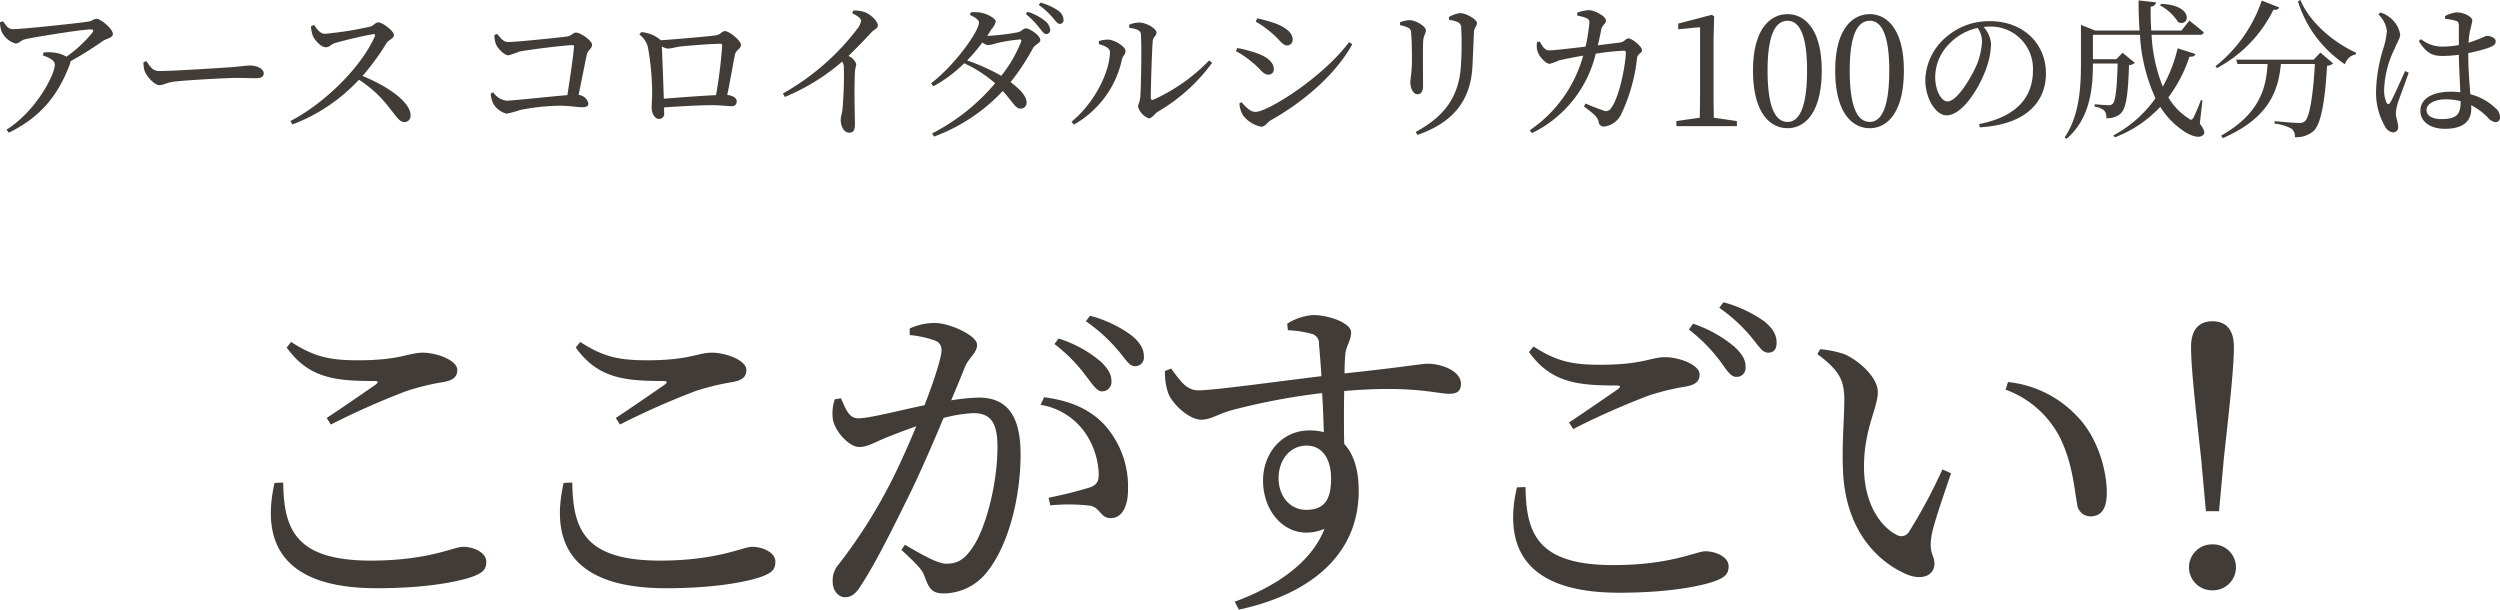 <svg id="elements-title" xmlns="http://www.w3.org/2000/svg" width="434.31" height="105.91" viewBox="0 0 434.31 105.91">
  <defs>
    <style>
      .cls-1 {
        fill: #413c37;
        fill-rule: evenodd;
      }
    </style>
  </defs>
  <path id="ここがすごい_" data-name="ここがすごい！" class="cls-1" d="M1849.86,9164.86c-2.46,10.8,1.8,18.3,17.76,18.3,7.92,0,13.44-.96,16.38-1.92,2.04-.72,2.64-1.32,2.64-2.7,0-1.62-2.28-2.58-4.02-2.58-1.62,0-6,2.4-16.02,2.4-13.32,0-15.12-5.64-15.24-13.56Zm9.78-10.14a134.651,134.651,0,0,1,13.14-5.82,41.883,41.883,0,0,1,6.42-1.56c1.68-.3,2.4-0.9,2.4-2.1,0-1.68-3.54-3-6-3s-3.9,1.32-11.22,1.32c-4.8,0-7.56-.54-11.64-3.18l-0.78.96c3.78,5.28,8.34,5.82,15.12,5.82,0.84,0,.9.18,0.3,0.66-2.1,1.44-5.64,3.9-8.46,5.76Zm40.44,10.14c-2.46,10.8,1.8,18.3,17.76,18.3,7.92,0,13.44-.96,16.38-1.92,2.04-.72,2.64-1.32,2.64-2.7,0-1.62-2.28-2.58-4.02-2.58-1.62,0-6,2.4-16.02,2.4-13.32,0-15.12-5.64-15.24-13.56Zm9.78-10.14a134.651,134.651,0,0,1,13.14-5.82,41.883,41.883,0,0,1,6.42-1.56c1.68-.3,2.4-0.9,2.4-2.1,0-1.68-3.54-3-6-3s-3.9,1.32-11.22,1.32c-4.8,0-7.56-.54-11.64-3.18l-0.78.96c3.78,5.28,8.34,5.82,15.12,5.82,0.84,0,.9.18,0.3,0.66-2.1,1.44-5.64,3.9-8.46,5.76Zm75.48-13.98a27.284,27.284,0,0,1,5.46,5.52c1.14,1.44,1.86,2.7,2.82,2.7a1.628,1.628,0,0,0,1.62-1.8c0-1.14-.54-2.16-1.98-3.48a21.042,21.042,0,0,0-7.2-3.9Zm-25.14-1.56a17.137,17.137,0,0,1,4.56,1.02,1.663,1.663,0,0,1,.96,1.68c0,1.14-1.2,4.98-2.94,9.48-4.56.96-9.6,2.28-11.52,2.28-1.68,0-2.22-1.74-3-3.48l-1.08.18a7.629,7.629,0,0,0-.3,3.66c0.48,2.1,2.88,4.62,4.5,4.62,1.5,0,2.4-.66,4.86-1.68,1.2-.48,3.06-1.2,5.1-1.92-1.32,3.18-2.76,6.42-4.14,9.18a90.618,90.618,0,0,1-9.3,14.76,4.192,4.192,0,0,0-1.08,3.06c0,1.68,1.08,2.7,2.1,2.7,1.08,0,1.86-.48,2.88-2.16,2.46-3.72,5.64-10.14,8.82-16.62,1.8-3.78,3.78-8.34,5.46-12.36a24.575,24.575,0,0,1,5.16-.84c3.18,0,4.2,1.86,4.2,5.88,0,6.6-2.1,14.28-4.32,17.46-1.44,2.16-2.7,2.82-4.56,2.82-1.44,0-4.02-1.44-7.2-3.3l-0.6.9c3.18,2.94,3.66,3.6,4.02,4.62,0.78,2.1,1.26,2.94,3.36,2.94a9.653,9.653,0,0,0,7.44-3.66c3.78-4.62,5.88-13.08,5.88-20.46,0-7.32-2.76-9.9-7.32-9.9a36.224,36.224,0,0,0-4.74.48c1.02-2.4,1.86-4.44,2.4-5.82,0.72-1.68,2.1-2.4,2.1-3.84,0-1.62-4.8-3.78-7.32-3.78a10.534,10.534,0,0,0-4.38.96v1.14Zm22.74,12.12a11.741,11.741,0,0,1,7.74,4.86,13.391,13.391,0,0,1,2.34,6.84c0.06,1.56-.24,2.16-1.5,2.64a73.845,73.845,0,0,1-7.2,1.8l0.3,1.32a33.04,33.04,0,0,1,6.96.06c1.8,0.42,1.74,2.16,3.54,2.16,2.04,0,3-2.16,3-4.92a16,16,0,0,0-4.08-11.28c-2.52-2.7-5.88-4.2-10.5-4.8Zm7.86-14.52a28.792,28.792,0,0,1,5.58,5.04c1.26,1.44,1.92,2.76,2.88,2.76a1.5,1.5,0,0,0,1.62-1.68c0-1.32-.66-2.46-2.22-3.72a21.43,21.43,0,0,0-7.14-3.36Zm38.28,32.76c-2.76,0-4.8-2.28-4.8-5.52,0-3.06,1.92-5.64,4.86-5.64,2.58,0,4.26,2.1,4.26,5.76C2033.4,9168.04,2032.02,9169.54,2029.08,9169.54Zm-3.18-31.2a17.89,17.89,0,0,1,4.02.6,1.674,1.674,0,0,1,1.38,1.8c0.12,1.44.3,3.42,0.42,5.58-7.02.84-19.08,2.52-21.42,2.46-2.04,0-3.12-1.68-4.68-3.78l-1.08.42a11.31,11.31,0,0,0,.54,3.78c0.66,1.86,3.6,4.68,5.76,4.68,1.74,0,2.88-1.02,5.64-1.74a112.942,112.942,0,0,1,15.36-2.88c0.18,2.58.24,5.04,0.3,6.78a10.227,10.227,0,0,0-2.46-.3c-4.92,0-8.1,4.08-8.1,8.7,0,6.06,4.74,10.86,10.68,8.4-2.28,5.82-8.28,9.96-15.6,12.66l0.72,1.38c12-2.58,20.82-9.24,20.82-20.64,0-3.42-.78-6.3-2.52-8.16-0.06-3-.06-6.3,0-9.18,11.7-1.02,16.08.48,18.24,0.48,1.32,0,2.04-.42,2.04-1.74,0-2.22-3.36-3.48-5.76-3.48-1.2,0-4.2.6-14.46,1.68,0-1.32.06-2.4,0.12-3.12,0.06-1.56,1.02-2.52,1.02-4.02,0-1.62-3.9-3-6.6-3a9.773,9.773,0,0,0-4.5,1.5Zm39.78,27.3c-2.46,10.8,1.8,18.3,17.76,18.3,7.92,0,13.44-.96,16.38-1.92,2.04-.72,2.64-1.32,2.64-2.7,0-1.62-2.28-2.58-4.02-2.58-1.62,0-6,2.4-16.02,2.4-13.32,0-15.12-5.64-15.24-13.56Zm9.78-10.14a134.651,134.651,0,0,1,13.14-5.82,41.883,41.883,0,0,1,6.42-1.56c1.68-.3,2.4-0.9,2.4-2.1,0-1.68-3.54-3-6-3s-3.9,1.32-11.22,1.32c-4.8,0-7.56-.54-11.64-3.18l-0.78.96c3.78,5.28,8.34,5.82,15.12,5.82,0.84,0,.9.18,0.3,0.66-2.1,1.44-5.64,3.9-8.46,5.76Zm25.38-21.06a28.074,28.074,0,0,1,5.52,5.04c1.26,1.5,1.92,2.76,2.94,2.76s1.5-.6,1.5-1.74c0-1.26-.54-2.4-2.16-3.72a22.337,22.337,0,0,0-7.08-3.3Zm-5.28,3.78a28.914,28.914,0,0,1,5.46,5.52c1.08,1.5,1.8,2.7,2.76,2.7a1.529,1.529,0,0,0,1.62-1.68c0.06-1.2-.54-2.28-1.98-3.6a22.192,22.192,0,0,0-7.14-3.96Zm26.76,24.24c0.36,10.98,6.36,16.26,11.1,18.3,2.82,1.14,4.8.06,4.8-1.86,0-1.5-.96-1.68-0.54-4.62,0.24-1.92,2.04-6.96,3.42-11.1l-1.5-.66a90.385,90.385,0,0,1-5.82,10.86,1.54,1.54,0,0,1-2.16.48c-2.4-1.2-5.64-4.92-5.64-11.82,0-6.54,2.4-10.2,2.4-12.96,0-2.58-3.3-5.46-5.7-6.54a16.748,16.748,0,0,0-4.32-.9l-0.48.84c3.96,2.94,4.68,4.68,4.68,7.98C2122.56,9153.58,2122.14,9158.02,2122.32,9162.46Zm37.62-5.64c2.28,4.5,2.58,9.12,3.06,11.7a2.359,2.359,0,0,0,2.28,2.16c1.92,0,2.88-1.32,2.88-4.08,0-4.2-1.74-9.9-5.22-13.38a19.146,19.146,0,0,0-11.94-5.88l-0.42,1.32A17.253,17.253,0,0,1,2159.94,9156.82Zm26.58,26.7a3.991,3.991,0,1,0,0-7.98A3.991,3.991,0,1,0,2186.52,9183.52Zm0-46.74c-2.28,0-3.72,1.38-3.72,4.44,0,3.24.54,8.46,1.74,19.32l0.84,9.24h2.28l0.84-9.24c1.2-10.8,1.74-16.08,1.74-19.32C2190.24,9138.16,2188.8,9136.78,2186.52,9136.78Z" transform="translate(-1802.16 -9080.97)"/>
  <path id="アース_コロイダルシリカ100の成分は" data-name="アース コロイダルシリカ100の成分は" class="cls-1" d="M1802.17,9084.81a4.321,4.321,0,0,0,.31,1.72,3.794,3.794,0,0,0,2.39,2c0.68,0,.78-0.55,1.8-0.78,2.83-.57,9.95-1.67,11.18-1.67,0.52,0,.65.11,0.33,0.6a22.955,22.955,0,0,1-4.47,4.14,5.557,5.557,0,0,0-2.29-.73,7.3,7.3,0,0,0-1.69,0l-0.13.49c1.12,0.42,2.08.83,2.08,1.64,0,1.74-3.27,8.06-8.39,11.28l0.41,0.52c5.67-2.78,8.61-6.63,10.61-11.93a1.078,1.078,0,0,0,.08-0.47,60.531,60.531,0,0,0,5.64-3.53c0.6-.42,1.74-0.52,1.74-1.23,0-.83-2.05-2.62-2.83-2.62-0.5,0-.78.39-1.46,0.49-1.58.24-11.23,1.3-13.1,1.3-0.78,0-1.12-.57-1.69-1.35Zm24.93,6.94a4.182,4.182,0,0,0,.21,1.61c0.39,0.99,1.72,2.4,2.52,2.4,0.83,0,1.15-.45,2.76-0.63,1.95-.23,8.84-0.62,10.55-0.62,1.67,0,2.58.05,3.51,0.05s1.33-.31,1.33-0.83c0-.83-1.22-1.38-2.39-1.38-0.65,0-1.51.16-3.25,0.29-1.3.1-10.06,0.67-12.51,0.67-1.17,0-1.61-.78-2.21-1.71Zm29.1-6.24a5.044,5.044,0,0,0,.31,1.69c0.31,0.73,1.4,1.98,2.26,1.98,0.68,0,.83-0.52,1.66-0.76,1.38-.39,4.92-1.27,6.53-1.5,0.29-.06.44,0.02,0.31,0.39-2.34,5.25-8.55,11.51-14.66,14.69l0.36,0.59a30.562,30.562,0,0,0,11.55-7.77,20.581,20.581,0,0,1,5.4,5.04c1.23,1.51,1.69,2.32,2.5,2.32a1.076,1.076,0,0,0,1.07-1.15c0-2.39-4.11-5.14-8.35-6.86a43.36,43.36,0,0,0,4.21-5.77c0.34-.5,1.25-0.76,1.25-1.33,0-.67-1.9-2.21-2.76-2.21-0.44,0-.78.57-1.35,0.73a58.862,58.862,0,0,1-7.88,1.25c-0.88,0-1.43-.89-1.89-1.54Zm31.85,1.54a4.458,4.458,0,0,0,.23,1.48c0.23,0.75,1.46,2.05,2.21,2.05a18.054,18.054,0,0,0,1.9-.65c1.77-.36,8.08-1.12,9.2-1.12a0.238,0.238,0,0,1,.29.29c-0.11,1.48-.68,5.38-1.15,8.4-2.96.23-9.51,0.96-10.55,0.96a3.286,3.286,0,0,1-2.34-1.46l-0.44.24a5.272,5.272,0,0,0,.39,1.61,3.7,3.7,0,0,0,2.39,1.87,20.2,20.2,0,0,0,2.36-.65,37.94,37.94,0,0,1,6.71-.73c2,0,3.23.26,4.06,0.26,0.75,0,1.06-.2,1.06-0.67a1.867,1.867,0,0,0-1.69-1.46c0.58-2.83,1.15-5.8,1.43-7.04,0.19-.76.91-1.04,0.91-1.67,0-.75-2.02-2.13-2.8-2.13-0.55,0-.73.6-1.72,0.7-1.53.21-8.71,0.94-10.04,0.94-0.91,0-1.35-.76-1.95-1.41Zm29.43,11.07c-0.08-2.57-.26-7.3-0.34-9.07a2.662,2.662,0,0,0,1.09.36c0.5,0,1.28-.26,2.11-0.36,1.43-.16,5.38-0.47,6.94-0.47a0.275,0.275,0,0,1,.34.31,81.994,81.994,0,0,1-1.07,8.61C1924.08,9097.6,1920.13,9097.91,1917.48,9098.12Zm-4.24-11.15a3.94,3.94,0,0,1,1.48,2.21,45.9,45.9,0,0,1,.73,7.46c0.03,1.07-.08,2.47-0.08,3.04,0,1.12.63,1.95,1.25,1.95a0.9,0.9,0,0,0,.91-1.12v-0.88c3.02-.21,6.4-0.39,8.42-0.39,1.28,0,2.63.18,3.31,0.18a0.791,0.791,0,0,0,.88-0.88c0-.57-0.73-0.99-1.64-1.07,0.55-2.68,1.09-5.82,1.35-7.07,0.19-.75,1.04-0.99,1.04-1.61,0-.78-2.05-2.42-2.78-2.42-0.57,0-.73.65-1.69,0.75-1.04.16-6.89,0.68-9.49,0.84a0.333,0.333,0,0,0-.1-0.11,5.779,5.779,0,0,0-3.28-1.3Zm36.97-3.69c1.04,0.49,1.54.91,1.54,1.32a3.179,3.179,0,0,1-.68,1.41,42.293,42.293,0,0,1-12.9,11.2l0.34,0.6a36.6,36.6,0,0,0,9.96-6.14,2.1,2.1,0,0,1,.29,1.15,66.792,66.792,0,0,1-.24,7.1c-0.1.83-.31,1.37-0.31,1.87,0,0.99.49,2.23,1.48,2.23,0.68,0,.99-0.41.99-1.43,0-1.48-.16-5.38,0-9.1,0.03-.67.23-1.06,0.23-1.43a2.508,2.508,0,0,0-1.35-1.37c1.64-1.59,2.94-2.97,3.88-3.98,0.72-.78,1.22-0.76,1.22-1.33,0-.75-1.28-1.97-2.39-2.34a5.28,5.28,0,0,0-1.88-.23Zm29.33,4.96a22.939,22.939,0,0,1-3.43,5.9,35.16,35.16,0,0,0-5.93-2.67,33.423,33.423,0,0,0,2.65-3.12,1.946,1.946,0,0,0,.96.46,6.33,6.33,0,0,0,1.46-.33,29.989,29.989,0,0,1,4-.65C1979.54,9087.8,1979.67,9087.9,1979.54,9088.24Zm-5.88-1.04c0.26-.39.5-0.75,0.73-1.14a3.034,3.034,0,0,0,.76-1.35c0-.52-1.49-1.38-2.73-1.56a5.576,5.576,0,0,0-1.62-.03l-0.13.44c0.89,0.42,1.56.86,1.56,1.33,0,1.56-4.31,7.51-8.32,10.55l0.39,0.52a22.842,22.842,0,0,0,5.36-4,22.016,22.016,0,0,1,5.38,3.48,35.5,35.5,0,0,1-10.95,8.71l0.34,0.55a31.064,31.064,0,0,0,11.94-7.93c1.82,2.03,2.23,3.09,3.09,3.07a1.015,1.015,0,0,0,1.04-1.15c-0.05-1.09-1.27-2.34-2.78-3.45a40.027,40.027,0,0,0,3.9-5.91c0.34-.62,1.27-0.85,1.27-1.4,0-.78-1.84-2.03-2.49-2.03-0.5,0-.73.52-1.43,0.68a39.506,39.506,0,0,1-5.2.62h-0.11Zm6.71-3.79a13.859,13.859,0,0,1,2.32,2.36c0.52,0.63.83,1.12,1.22,1.12a0.69,0.69,0,0,0,.7-0.73,2.255,2.255,0,0,0-.91-1.56,8.93,8.93,0,0,0-3.04-1.58Zm2.24-1.59a13.684,13.684,0,0,1,2.36,2.13c0.58,0.63.84,1.17,1.3,1.17a0.636,0.636,0,0,0,.65-0.75,2.034,2.034,0,0,0-.98-1.59,9.68,9.68,0,0,0-3.02-1.35Zm15.73,3.98c1.3,0.18,2,.47,2.03,1.14,0.15,2.5,0,9.39-.11,10.82-0.08,1.04-.39,1.22-0.39,1.74a3.053,3.053,0,0,0,1.87,2.03c0.58,0,.97-0.78,1.56-1.15a31.029,31.029,0,0,0,9.44-8.5l-0.52-.41a31.41,31.41,0,0,1-9.67,6.81c-0.29.13-.47,0.02-0.47-0.31,0-1.95.21-8.56,0.34-9.86,0.1-.83.65-0.88,0.65-1.48,0-.7-1.79-1.74-2.96-1.74a4.343,4.343,0,0,0-1.8.39Zm-3.36,4.21c0,3.33-2.6,8.79-6.68,12.12l0.42,0.49a17.168,17.168,0,0,0,8.34-11.28c0.13-.65.63-0.91,0.63-1.49,0-.85-1.98-1.95-2.97-2a5.353,5.353,0,0,0-1.66.26v0.52C1993.76,9088.84,1994.98,9089.2,1994.98,9090.01Zm28.08-3.33c1.38,1.15,1.88,2.19,2.73,2.19a0.971,0.971,0,0,0,.94-1.02c0-1.12-1.01-1.97-2.78-2.73a25.163,25.163,0,0,0-3.38-.96l-0.26.57A16.916,16.916,0,0,1,2023.06,9086.68Zm-2.8,13.73c-0.91,0-1.75-.91-2.4-1.69l-0.39.23a4.909,4.909,0,0,0,.58,1.98,5.223,5.223,0,0,0,3.19,2.05c0.76,0,1.04-.72,1.64-1.09,5.75-3.22,11.34-8.01,14.2-13.23l-0.55-.37C2031.9,9094.48,2022.39,9100.41,2020.26,9100.41Zm-0.42-8.5c1.3,1.04,1.74,2.03,2.68,2.03a0.9,0.9,0,0,0,.93-0.97c0-1.17-1.19-2.13-2.86-2.73a24.539,24.539,0,0,0-3.48-.93l-0.24.54A16.27,16.27,0,0,1,2019.84,9091.91Zm38.12,0.6c0.07-1.59.2-4.42,0.26-5.96,0.05-.83.52-0.99,0.52-1.58,0-.63-1.88-1.72-2.92-1.72a4.857,4.857,0,0,0-1.95.68l0.03,0.49a5.141,5.141,0,0,1,1.56.42,1.086,1.086,0,0,1,.55,1.09,55.4,55.4,0,0,1-.06,6.52c-0.33,5.28-2.83,8.74-7.85,11.44l0.31,0.52C2054.45,9102.31,2057.64,9098.59,2057.96,9092.51Zm-11.18-6.74a0.974,0.974,0,0,1,.52,1.02c0.13,0.98.15,3.58,0.15,4.81-0.02,2.02-.28,2.99-0.28,3.66,0,1.12.54,2.08,1.22,2.08,0.57,0,.99-0.39.99-1.48,0-1.27-.06-6.66.02-7.8,0.08-.99.47-1.27,0.47-1.82,0-.73-1.82-1.77-2.83-1.77a5.05,5.05,0,0,0-1.67.37v0.49A7.6,7.6,0,0,1,2046.78,9085.77Zm32.96,3.07c0.26-1.01.45-2.05,0.58-2.65,0.2-1.02.83-1.02,0.83-1.67,0-.7-1.9-1.76-3.02-1.79a7.763,7.763,0,0,0-1.97.44v0.5a9.179,9.179,0,0,1,1.63.46,0.779,0.779,0,0,1,.47.89,30.143,30.143,0,0,1-.65,4.05c-2.81.34-5.56,0.65-6.34,0.65s-1.2-.8-1.61-1.53l-0.47.1a3.217,3.217,0,0,0,.13,1.75c0.23,0.7,1.35,2.02,2.05,2.02a9.48,9.48,0,0,0,1.61-.59c0.76-.19,2.73-0.58,4.22-0.84a23.143,23.143,0,0,1-9.29,12.98l0.39,0.49a20.726,20.726,0,0,0,11.08-13.8,41,41,0,0,1,4.91-.52,0.278,0.278,0,0,1,.32.31c0,1.66-1.02,7.72-2.63,9.75a1,1,0,0,1-1.3.31,29.454,29.454,0,0,1-3.07-1.2l-0.28.5c1.5,1.19,2.28,1.66,2.54,2.6a0.906,0.906,0,0,0,.94.91,3.824,3.824,0,0,0,3.04-2.24,30.54,30.54,0,0,0,2.71-9.7c0.13-.8.85-0.75,0.85-1.35,0-.62-1.71-2.03-2.34-2.03-0.49,0-.72.63-1.43,0.71Zm20.15,12.58c-0.02-1.5-.05-3.04-0.05-4.55v-8.94l0.11-4.11-0.39-.28-5.86,1.53v0.99l3.8-.37v11.18c0,1.51-.02,3.05-0.05,4.55l-4.06.58v0.88h10.51V9102Zm9.34-8.21c0-6.84,1.66-8.63,3.48-8.63,1.74,0,3.38,1.79,3.38,8.63,0,7.07-1.64,8.94-3.38,8.94C2110.89,9102.15,2109.23,9100.31,2109.23,9093.21Zm3.48-9.78c-3.07,0-6.01,2.65-6.01,9.78,0,7.36,2.94,10.03,6.01,10.03,2.99,0,5.93-2.67,5.93-10.03C2118.64,9086.08,2115.7,9083.43,2112.71,9083.43Zm10.79,9.78c0-6.84,1.67-8.63,3.49-8.63,1.74,0,3.38,1.79,3.38,8.63,0,7.07-1.64,8.94-3.38,8.94C2125.17,9102.15,2123.5,9100.31,2123.5,9093.21Zm3.49-9.78c-3.07,0-6.01,2.65-6.01,9.78,0,7.36,2.94,10.03,6.01,10.03,2.99,0,5.92-2.67,5.92-10.03C2132.91,9086.08,2129.98,9083.43,2126.99,9083.43Zm19.5,4.73a12.422,12.422,0,0,1-.99,4.22c-1.02,2.26-3.38,6.21-5.02,6.21-1.07,0-2.13-1.9-2.13-4.26a8.322,8.322,0,0,1,2.57-5.88,9.735,9.735,0,0,1,4.81-2.63A4.29,4.29,0,0,1,2146.49,9088.16Zm-0.39,14.93c8.55-.5,11.49-4.86,11.49-9.34,0-5.4-4.16-9.1-9.7-9.1a11.3,11.3,0,0,0-7.67,2.79,10.087,10.087,0,0,0-3.59,7.41c0,3.27,1.85,6.16,3.69,6.16,2.81,0,5.8-4.97,6.89-8.14a13.069,13.069,0,0,0,.84-4.32,4.93,4.93,0,0,0-1.3-2.91c0.33-.02.65-0.05,0.96-0.05a7.324,7.324,0,0,1,7.62,7.64c0,4.68-2.92,8.04-9.34,9.29Zm31.3-21.19a8.3,8.3,0,0,1,3.15,2.91c2,0.94,2.86-2.96-2.94-3.17Zm7.38,16.53-0.28-.07a27.4,27.4,0,0,1-1.28,3.04c-0.26.47-.44,0.47-0.91,0.1a10.65,10.65,0,0,1-3.45-3.61,24.84,24.84,0,0,0,3.66-7.07c0.7,0.02.94-.13,1.04-0.47l-3.09-.99a25.223,25.223,0,0,1-2.58,6.66,27.768,27.768,0,0,1-1.95-9h8.4a0.626,0.626,0,0,0,.68-0.42c-0.94-.83-2.52-2.05-2.52-2.05l-1.36,1.72h-5.25c-0.1-1.38-.13-2.76-0.1-4.16a0.894,0.894,0,0,0,.93-0.73l-3.04-.34c0,1.79.05,3.54,0.18,5.23h-7.74l-2.45-.97v6.58c0,4.37-.26,9.13-2.83,12.95l0.33,0.26c4.19-3.59,4.58-9.02,4.58-13.08h4.29c-0.1,4.37-.39,6.55-0.86,7a0.944,0.944,0,0,1-.75.23c-0.47,0-1.69-.1-2.37-0.16l-0.02.42a3.41,3.41,0,0,1,1.66.65,1.909,1.909,0,0,1,.39,1.35,3.5,3.5,0,0,0,2.42-.75c0.99-.86,1.35-3.17,1.51-8.48a1.446,1.446,0,0,0,1.01-.39l-2.13-1.74-1.09,1.12h-4.06v-4.24h8.17a30.408,30.408,0,0,0,2.7,11.02,21.258,21.258,0,0,1-7.31,6.45l0.24,0.34a20.962,20.962,0,0,0,7.9-5.3,13.7,13.7,0,0,0,3.77,4c1.22,0.91,3.02,1.69,3.75.81,0.26-.29.18-0.78-0.65-1.9Zm10.3-17.36a24.693,24.693,0,0,1-8.04,11.41l0.26,0.31a22.819,22.819,0,0,0,9.81-10.14c0.65,0.08.86-.08,0.99-0.39Zm9,10.27h-13.45l0.24,0.75h5.22c-0.23,3.87-1.14,8.53-8.08,12.45l0.31,0.42c8.24-3.56,9.65-8.48,10.09-12.87h5.9c-0.29,5.17-.88,9.2-1.72,9.93a1.406,1.406,0,0,1-1.06.31c-0.65,0-2.89-.18-4.21-0.31l-0.03.42a8.154,8.154,0,0,1,2.96.88,1.678,1.678,0,0,1,.58,1.48,4.541,4.541,0,0,0,3.22-1.04c1.35-1.19,2.05-5.43,2.37-11.36a1.763,1.763,0,0,0,1.06-.41l-2.21-1.88Zm-2.71-10.14a20.377,20.377,0,0,0,8.17,10.94,2.37,2.37,0,0,1,1.87-1.71l0.08-.29c-3.77-1.72-8.01-5.12-9.7-9.18Zm18.62,12.11c-0.63,1.33-2.03,4.6-2.6,5.49-0.24.36-.47,0.34-0.63,0a5.128,5.128,0,0,1-.41-2.39,17.339,17.339,0,0,1,1.77-6.89c0.62-1.46,1.01-1.95,1.01-2.55a4.718,4.718,0,0,0-1.87-3.02,4.61,4.61,0,0,0-1.54-.8l-0.39.31a4.713,4.713,0,0,1,1.49,2.91,14.336,14.336,0,0,1-.66,3.15,26.786,26.786,0,0,0-1.22,7.2,11.7,11.7,0,0,0,1.54,6.19,1.886,1.886,0,0,0,1.38,1.06,0.875,0.875,0,0,0,.91-0.99c0-.7-0.39-1.53-0.39-2.36a8.382,8.382,0,0,1,.36-1.85c0.34-.93,1.38-3.79,1.87-5.17Zm9.64,5.33c0,2-.52,3.02-3.3,3.02-1.45,0-2.62-.47-2.62-1.59,0-1.19,1.66-1.84,3.22-1.84a10.712,10.712,0,0,1,2.7.31v0.1Zm1.33-8.45a26.594,26.594,0,0,0,3.43-.88c0.94-.37,1.33-0.57,1.33-1.17s-0.91-.94-1.54-0.94c-0.23,0-.67.31-2,0.78-0.31.13-.7,0.26-1.17,0.42a15.249,15.249,0,0,1,.24-2.06,15.872,15.872,0,0,0,.41-1.82c0-.62-1.43-1.4-2.73-1.4a5.3,5.3,0,0,0-2.03.65l0.06,0.49a9.357,9.357,0,0,1,1.84.32c0.39,0.13.52,0.26,0.52,0.98v3.23a15.349,15.349,0,0,1-2.99.28,5.942,5.942,0,0,1-3.59-1.3l-0.36.34c1.38,2.26,2.52,2.58,4.13,2.58a20.676,20.676,0,0,0,2.81-.21c0.03,2.1.18,4.7,0.26,6.52a12.806,12.806,0,0,0-1.69-.1c-2.86,0-5.25,1.04-5.25,3.33,0,2,1.92,3.12,4.24,3.12,3.27,0,4.6-1.38,4.6-3.51a4.225,4.225,0,0,0-.03-0.6,11.446,11.446,0,0,1,2.84,2.08,2.321,2.321,0,0,0,1.38.88,0.817,0.817,0,0,0,.8-0.98,2.1,2.1,0,0,0-.83-1.51,9.908,9.908,0,0,0-4.32-2.37c-0.15-1.87-.36-4.29-0.36-6.89v-0.26Z" transform="translate(-1802.16 -9080.97)"/>
</svg>
